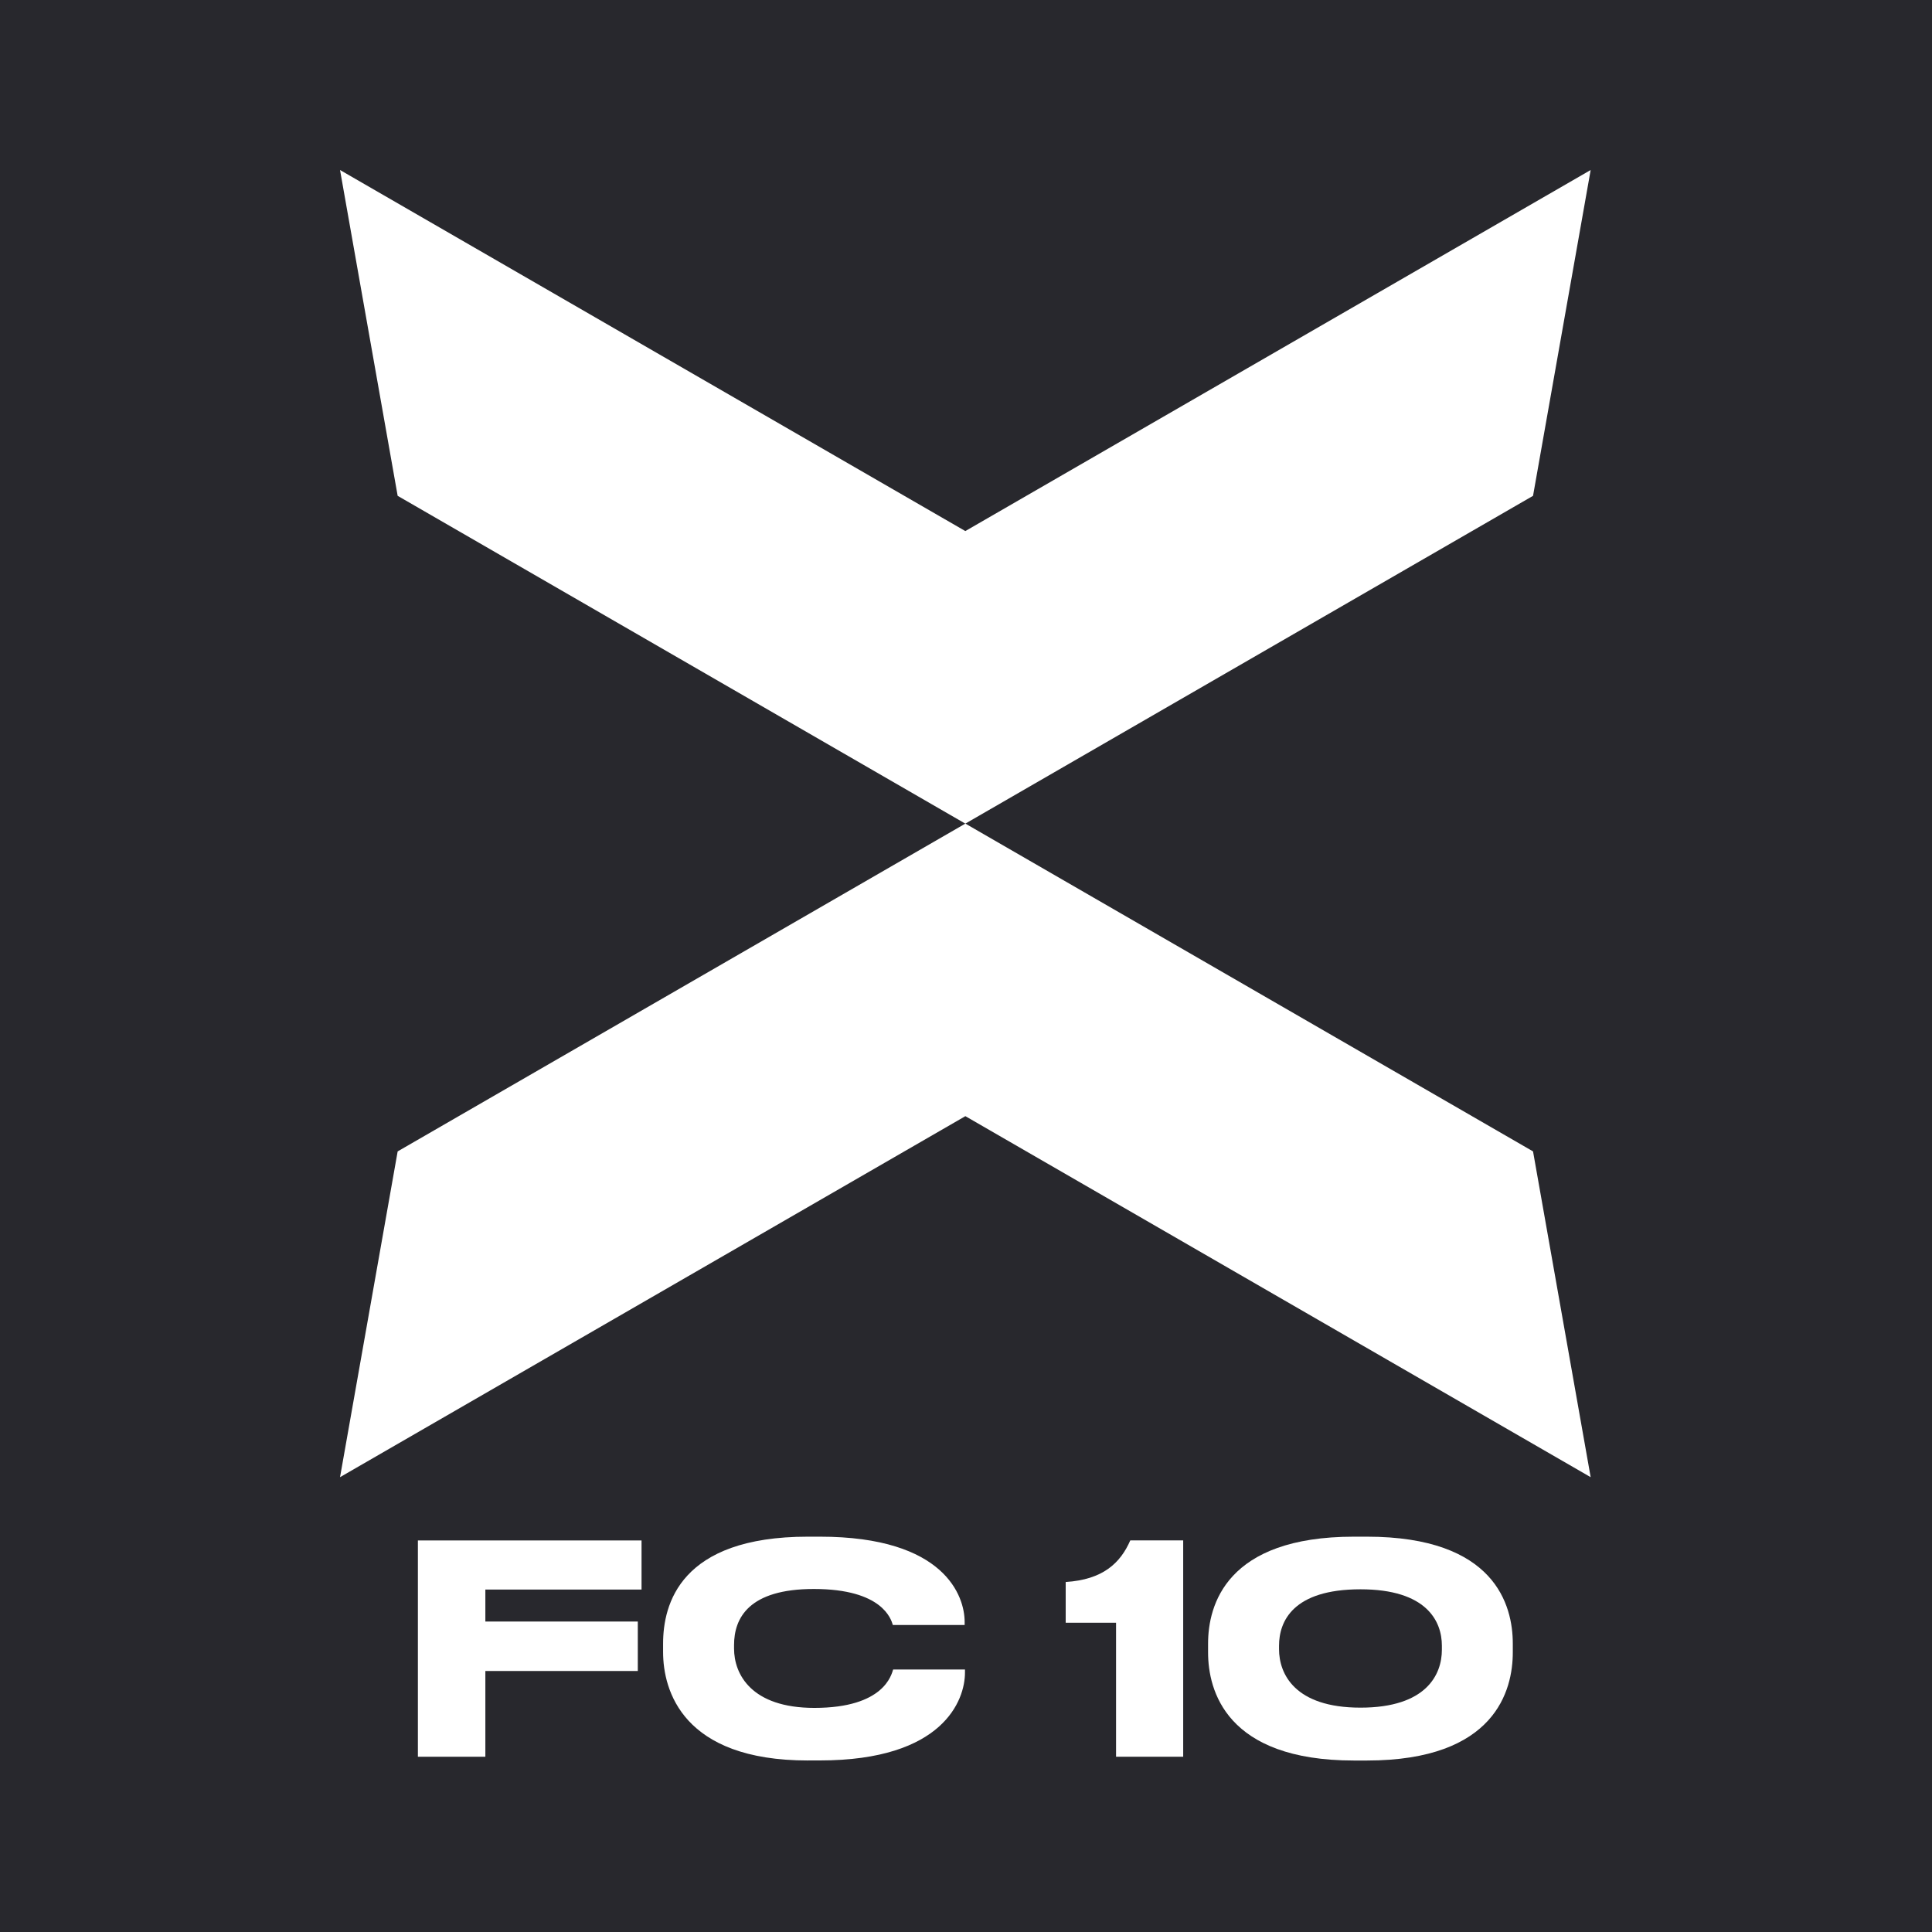 <?xml version="1.0" encoding="UTF-8"?> <svg xmlns="http://www.w3.org/2000/svg" width="1000" height="1000" viewBox="0 0 1000 1000" fill="none"><rect width="1000" height="1000" fill="#28282D"></rect><path d="M793.496 595.962L499.673 426.29L205.828 595.962L176 764.582L499.673 577.724L823.324 764.582L793.496 595.962Z" fill="white"></path><path d="M205.828 256.641L499.652 426.313L793.496 256.641L823.324 88L499.652 274.879L176 88L205.828 256.641Z" fill="white"></path><path d="M332.06 797.337V822.748H251.221V839.303H330.125V864.903H251.221V909.288H216.302V797.337H332.06Z" fill="white"></path><path d="M418.186 911.223C353.313 911.223 343.216 874.958 343.216 855.1V850.746C343.216 830.425 351.946 795.38 418.186 795.38H424.35C489.223 795.38 499.299 826.345 499.299 839.45V841.09H462.129C461.246 838.103 456.744 822.453 421.215 822.453C387.622 822.453 379.944 837.451 379.944 851.482V853.291C379.944 866.543 388.842 884.003 421.51 884.003C457.775 884.003 461.414 866.67 462.298 864.124H499.467V865.765C499.467 879.922 488.318 911.202 424.35 911.202H418.186V911.223Z" fill="white"></path><path d="M551.605 839.916V818.839C570.874 817.619 579.898 809.036 585.031 797.319H612.419V909.291H577.668V839.916H551.605Z" fill="white"></path><path d="M783.022 855.268C783.022 874.831 773.998 911.244 707.483 911.244H700.836C634.617 911.244 625.298 874.979 625.298 855.268V850.746C625.298 830.888 634.617 795.38 700.836 795.38H707.483C773.85 795.38 783.022 830.867 783.022 850.746V855.268ZM746.315 851.819C746.315 839.176 738.49 822.621 704.181 822.621C669.241 822.621 662.026 839.176 662.026 851.819V853.628C662.026 866.249 669.998 883.877 704.181 883.877C738.342 883.877 746.315 866.712 746.315 853.901V851.819Z" fill="white"></path></svg> 